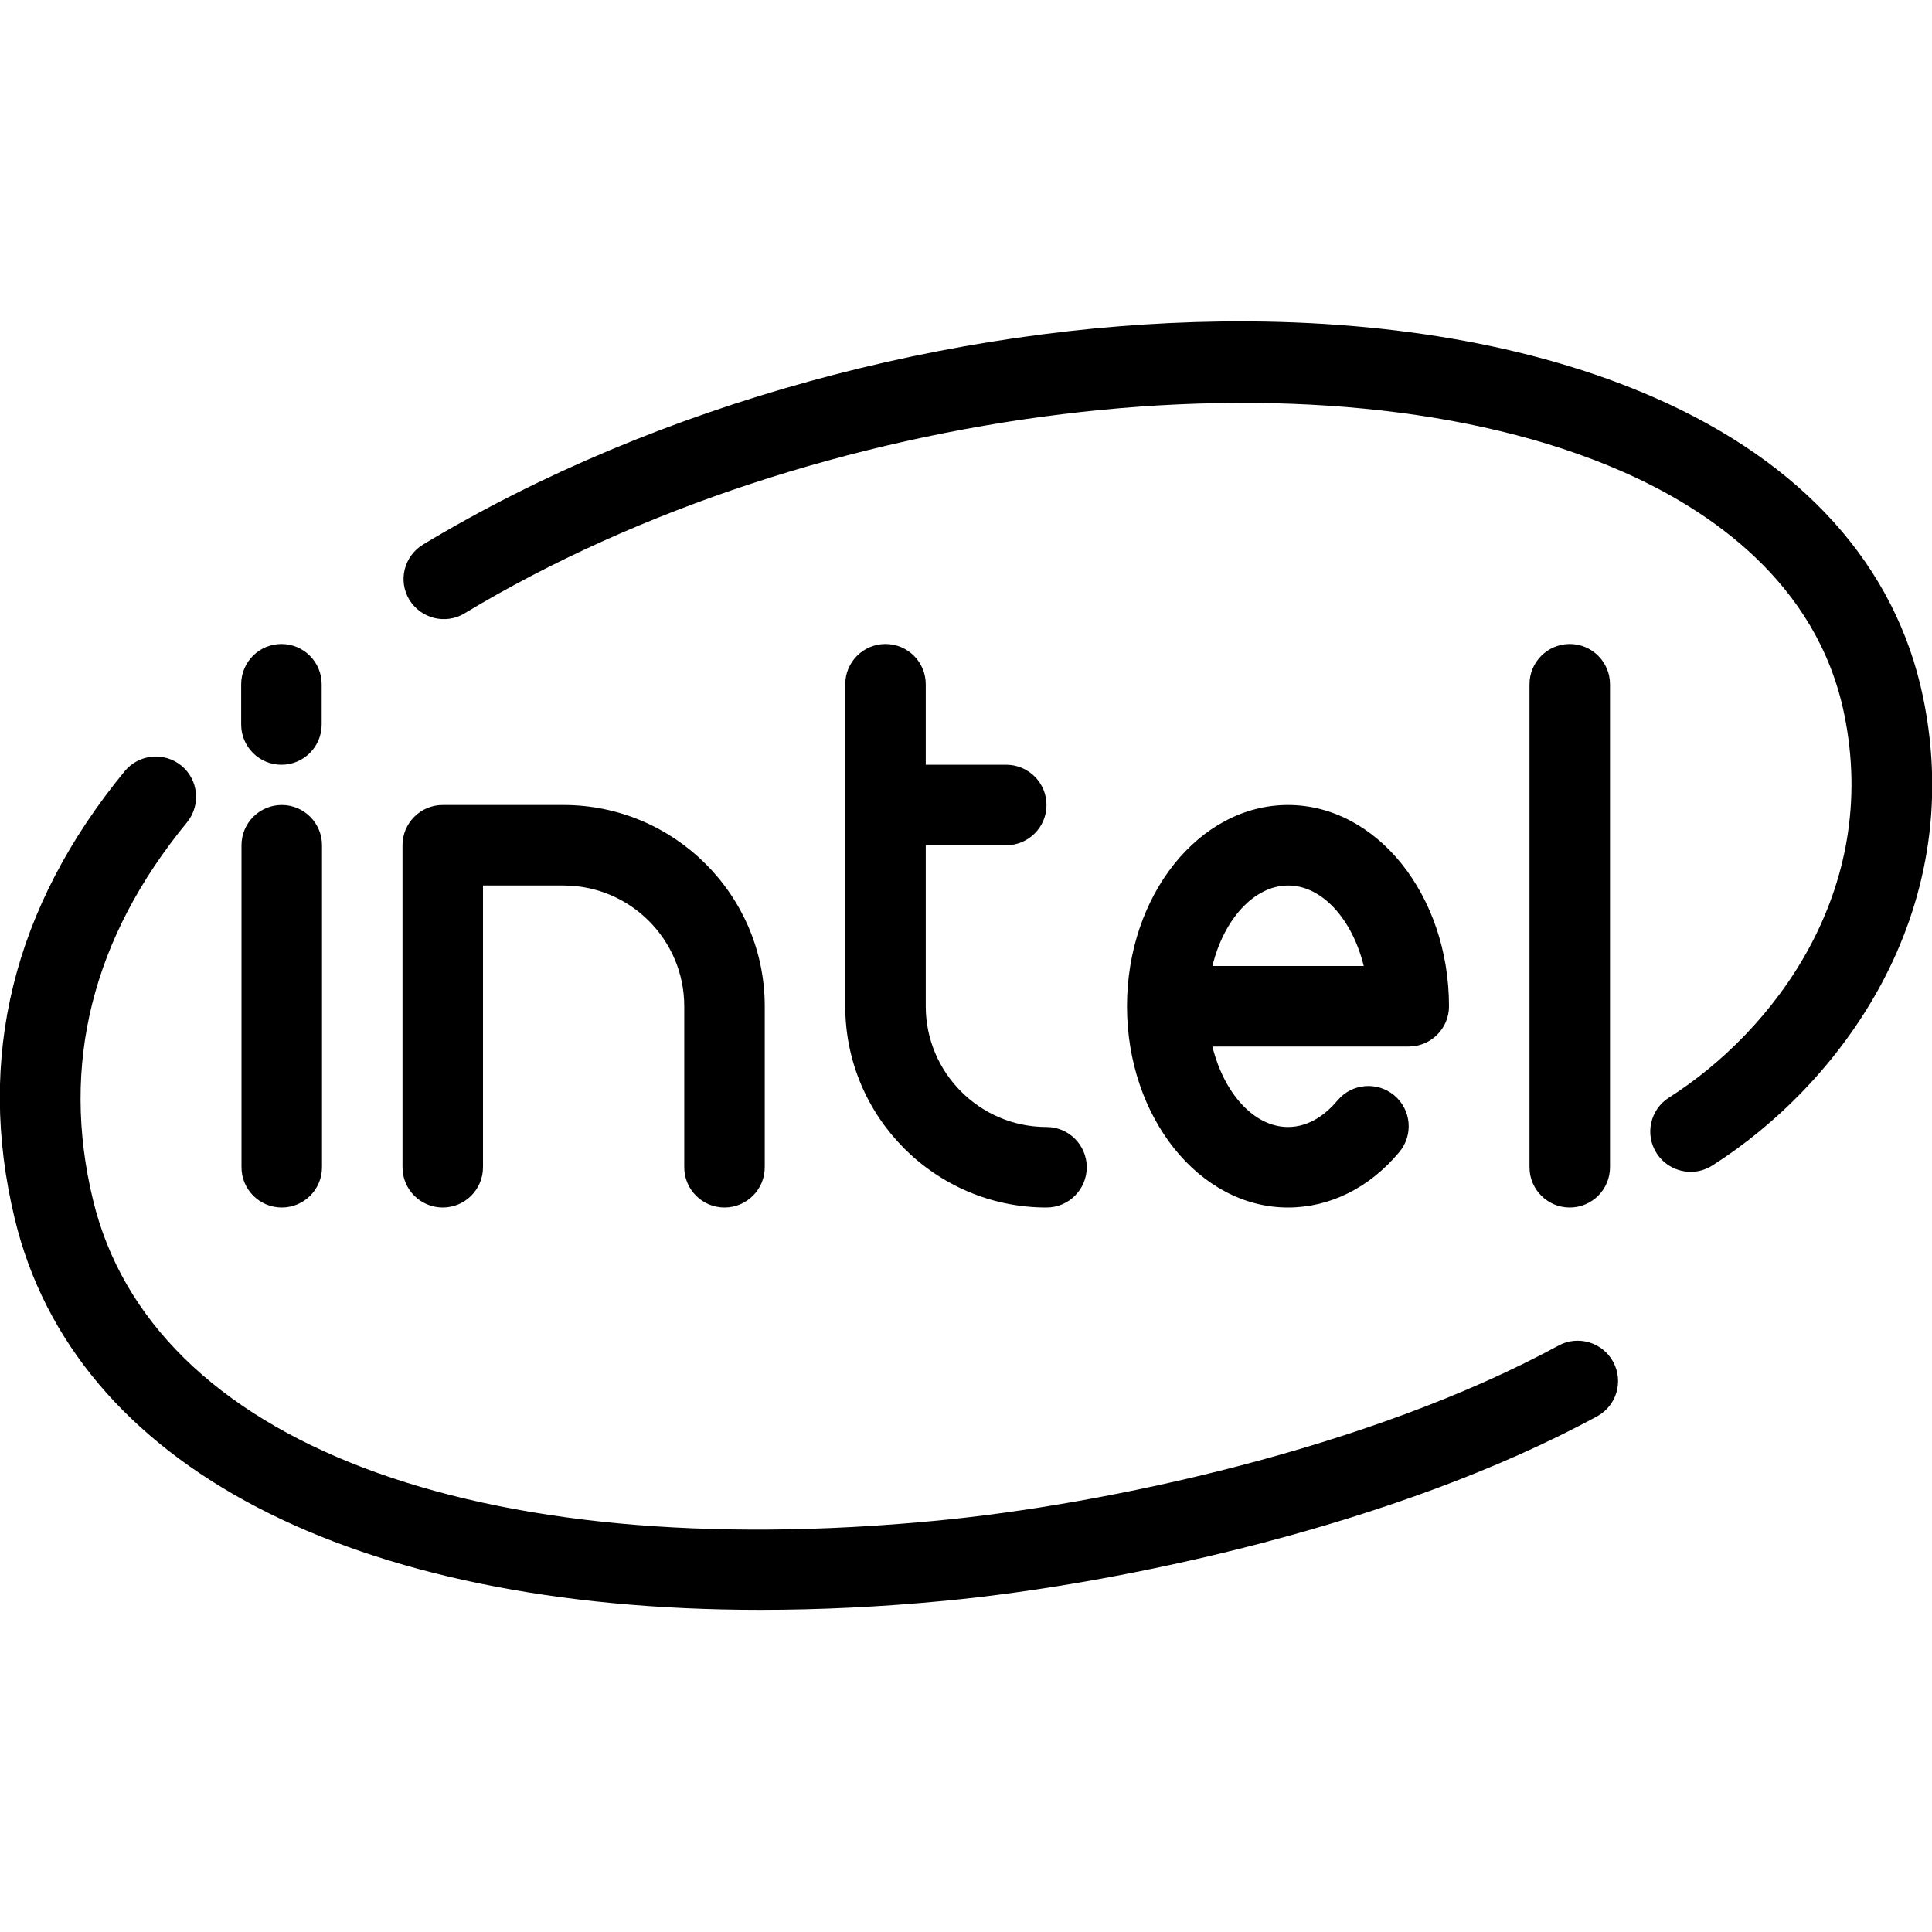 <svg xmlns="http://www.w3.org/2000/svg"  viewBox="0 0 24 24" width="48px" height="48px"><path d="M 15.16 3.994 C 11.836 4.039 8.175 5.006 5.256 6.764 C 5.02 6.907 4.942 7.212 5.084 7.449 C 5.229 7.686 5.538 7.762 5.771 7.619 C 10.115 5.001 16.429 4.229 20.145 5.854 C 21.22 6.324 22.568 7.226 22.908 8.863 C 23.367 11.074 22.022 12.816 20.732 13.635 C 20.499 13.783 20.43 14.091 20.578 14.324 C 20.673 14.474 20.837 14.557 21.002 14.557 C 21.094 14.557 21.187 14.532 21.27 14.479 C 22.83 13.489 24.451 11.371 23.889 8.66 C 23.552 7.033 22.396 5.745 20.545 4.936 C 19.027 4.272 17.155 3.967 15.16 3.994 z M 3.496 8 C 3.22 8 2.996 8.224 2.996 8.5 L 2.996 9 C 2.996 9.276 3.22 9.5 3.496 9.5 C 3.772 9.5 3.996 9.276 3.996 9 L 3.996 8.5 C 3.996 8.224 3.772 8 3.496 8 z M 11 8 C 10.724 8 10.5 8.224 10.5 8.5 L 10.5 10 L 10.5 12.5 C 10.5 13.878 11.621 15 13 15 C 13.276 15 13.5 14.776 13.5 14.5 C 13.5 14.224 13.276 14 13 14 C 12.173 14 11.5 13.327 11.5 12.5 L 11.5 10.5 L 12.5 10.5 C 12.776 10.5 13 10.276 13 10 C 13 9.724 12.776 9.5 12.5 9.5 L 11.5 9.5 L 11.5 8.5 C 11.5 8.224 11.276 8 11 8 z M 19.5 8 C 19.224 8 19 8.224 19 8.5 L 19 14.5 C 19 14.776 19.224 15 19.5 15 C 19.776 15 20 14.776 20 14.5 L 20 8.5 C 20 8.224 19.776 8 19.5 8 z M 1.887 9.4 C 1.759 9.413 1.638 9.473 1.549 9.58 C 0.161 11.27 -0.298 13.141 0.182 15.135 C 0.921 18.221 4.389 19.998 9.441 19.998 C 10.177 19.998 10.945 19.962 11.744 19.885 C 13.918 19.676 17.344 18.95 19.84 17.594 C 20.083 17.462 20.171 17.159 20.039 16.916 C 19.906 16.673 19.6 16.584 19.361 16.715 C 16.997 17.999 13.728 18.689 11.648 18.889 C 5.899 19.444 1.876 17.915 1.154 14.9 C 0.751 13.227 1.144 11.651 2.322 10.217 C 2.497 10.003 2.467 9.687 2.254 9.512 C 2.147 9.424 2.014 9.388 1.887 9.4 z M 3.5 10 C 3.224 10 3 10.224 3 10.5 L 3 14.5 C 3 14.776 3.224 15 3.5 15 C 3.776 15 4 14.776 4 14.5 L 4 10.5 C 4 10.224 3.776 10 3.5 10 z M 5.5 10 C 5.224 10 5 10.224 5 10.5 L 5 14.5 C 5 14.776 5.224 15 5.5 15 C 5.776 15 6 14.776 6 14.5 L 6 11 L 7 11 C 7.827 11 8.5 11.673 8.5 12.5 L 8.5 14.5 C 8.5 14.776 8.724 15 9 15 C 9.276 15 9.5 14.776 9.5 14.5 L 9.5 12.5 C 9.5 11.122 8.379 10 7 10 L 5.5 10 z M 16 10 C 14.897 10 14 11.122 14 12.5 C 14 13.878 14.897 15 16 15 C 16.521 15 17.013 14.755 17.383 14.311 C 17.56 14.099 17.532 13.784 17.32 13.607 C 17.109 13.431 16.793 13.457 16.615 13.67 C 16.489 13.82 16.281 14 16 14 C 15.575 14 15.202 13.576 15.061 13 L 17.5 13 C 17.776 13 18 12.776 18 12.5 C 18 11.122 17.103 10 16 10 z M 16.002 11 C 16.427 11 16.8 11.424 16.941 12 L 15.061 12 C 15.201 11.424 15.577 11 16.002 11 z"/></svg>